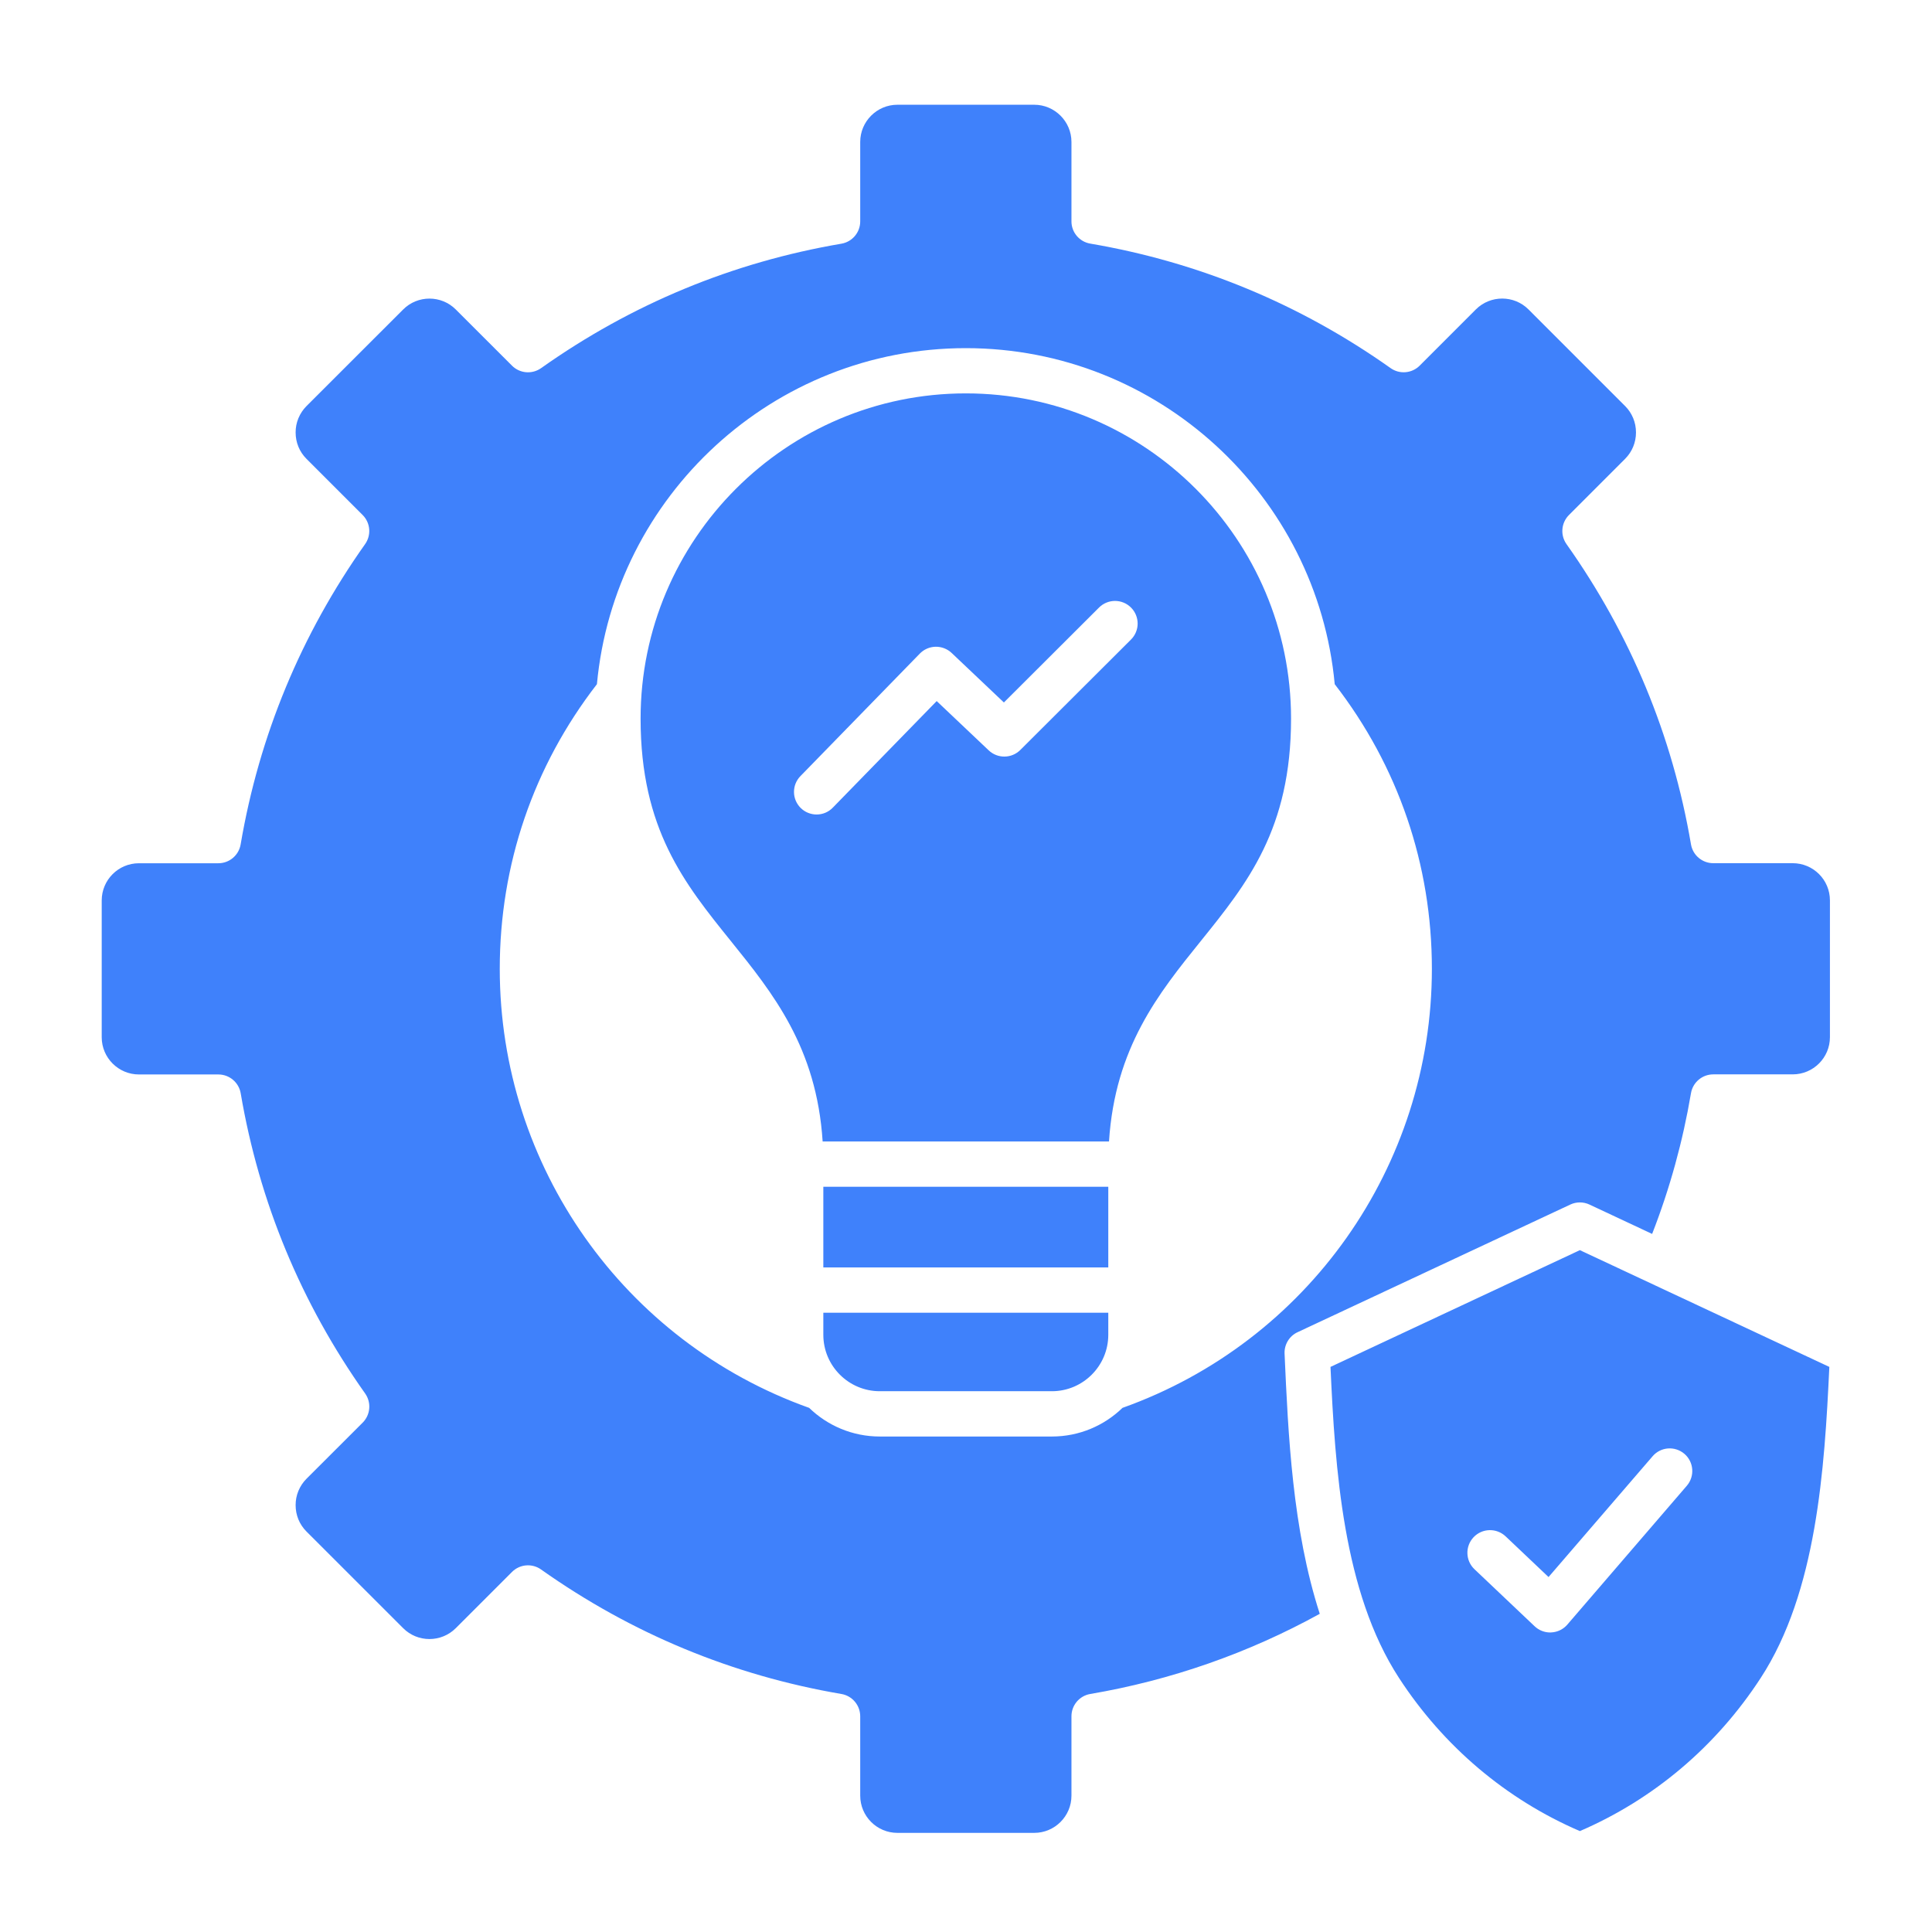 <?xml version="1.0" encoding="UTF-8"?>
<svg xmlns="http://www.w3.org/2000/svg" width="65" height="65" viewBox="0 0 65 65" fill="none">
  <path fill-rule="evenodd" clip-rule="evenodd" d="M12.283 18.307C10.129 21.349 8.72 24.747 8.096 28.41C8.066 28.587 7.974 28.748 7.836 28.864C7.699 28.98 7.525 29.043 7.345 29.043H4.674C3.983 29.043 3.422 29.604 3.422 30.295V34.897C3.422 35.586 3.983 36.149 4.674 36.149H7.347C7.718 36.149 8.035 36.417 8.098 36.782C8.721 40.444 10.13 43.842 12.286 46.884C12.389 47.031 12.438 47.21 12.422 47.389C12.407 47.568 12.329 47.736 12.202 47.863L10.309 49.754C10.193 49.871 10.102 50.009 10.039 50.161C9.977 50.312 9.945 50.475 9.946 50.639C9.946 50.976 10.075 51.289 10.309 51.524L13.564 54.778C14.052 55.267 14.846 55.265 15.334 54.778L17.226 52.886C17.353 52.759 17.521 52.681 17.7 52.666C17.879 52.651 18.058 52.7 18.204 52.804C21.246 54.958 24.645 56.367 28.307 56.992C28.485 57.022 28.645 57.114 28.761 57.251C28.877 57.389 28.941 57.562 28.941 57.742V60.413C28.941 61.104 29.503 61.665 30.192 61.665H34.796C35.485 61.665 36.048 61.104 36.048 60.413V57.742C36.048 57.372 36.314 57.054 36.681 56.992C39.388 56.531 41.998 55.62 44.402 54.295C43.482 51.452 43.339 48.256 43.218 45.543C43.211 45.393 43.249 45.244 43.327 45.115C43.405 44.986 43.519 44.883 43.656 44.82L52.831 40.526C53.035 40.43 53.271 40.43 53.476 40.526L55.584 41.514C56.181 39.985 56.617 38.396 56.891 36.78C56.921 36.602 57.013 36.441 57.151 36.325C57.288 36.209 57.462 36.146 57.642 36.146H60.312C61.007 36.146 61.566 35.584 61.566 34.895V30.293C61.566 29.602 61.007 29.041 60.312 29.041H57.642C57.269 29.041 56.953 28.773 56.891 28.407C56.269 24.747 54.858 21.349 52.703 18.306C52.599 18.159 52.55 17.98 52.566 17.801C52.581 17.622 52.659 17.454 52.786 17.327L54.678 15.434C54.911 15.199 55.041 14.885 55.041 14.549C55.041 14.213 54.911 13.899 54.678 13.664L51.424 10.41C50.937 9.923 50.142 9.923 49.654 10.41L47.763 12.302C47.636 12.429 47.468 12.507 47.288 12.522C47.109 12.537 46.931 12.489 46.784 12.384C43.742 10.23 40.344 8.821 36.681 8.196C36.504 8.166 36.343 8.074 36.227 7.937C36.111 7.8 36.047 7.626 36.048 7.446V4.776C36.048 4.087 35.485 3.524 34.796 3.524H30.192C29.503 3.524 28.941 4.086 28.941 4.776V7.449C28.941 7.819 28.674 8.137 28.307 8.199C24.645 8.823 21.245 10.231 18.204 12.386C18.058 12.489 17.879 12.538 17.7 12.523C17.521 12.508 17.353 12.43 17.226 12.303L15.334 10.412C14.846 9.924 14.052 9.924 13.564 10.412L10.309 13.665C10.193 13.782 10.102 13.92 10.039 14.072C9.977 14.223 9.945 14.386 9.946 14.55C9.946 14.887 10.075 15.2 10.309 15.435L12.201 17.327C12.328 17.454 12.406 17.622 12.421 17.802C12.436 17.981 12.387 18.16 12.283 18.307ZM27.677 38.404C27.473 35.239 26.007 33.419 24.585 31.656C23.026 29.721 21.552 27.893 21.552 24.177C21.552 18.143 26.461 13.235 32.494 13.235C38.527 13.235 43.436 18.143 43.436 24.177C43.436 27.893 41.962 29.721 40.403 31.656C38.981 33.419 37.515 35.239 37.311 38.404H27.677ZM27.474 27.403C27.276 27.403 27.085 27.326 26.942 27.187C26.871 27.117 26.814 27.034 26.774 26.942C26.735 26.85 26.714 26.752 26.713 26.652C26.712 26.552 26.73 26.452 26.767 26.36C26.805 26.267 26.86 26.182 26.93 26.111L30.948 21.988C31.088 21.845 31.278 21.763 31.478 21.759C31.678 21.756 31.872 21.831 32.017 21.968L33.775 23.634L36.976 20.44C37.274 20.143 37.756 20.144 38.052 20.441C38.123 20.512 38.179 20.596 38.217 20.688C38.255 20.78 38.275 20.88 38.275 20.98C38.275 21.079 38.255 21.178 38.216 21.271C38.178 21.363 38.122 21.447 38.051 21.517L34.327 25.232C34.187 25.372 33.997 25.452 33.799 25.454C33.6 25.457 33.409 25.382 33.265 25.246L31.514 23.587L28.02 27.171C27.95 27.244 27.865 27.303 27.771 27.343C27.677 27.383 27.576 27.403 27.474 27.403ZM27.7 42.641V39.927H37.287V42.641H27.7ZM37.287 44.907C37.287 45.955 36.435 46.806 35.389 46.806H29.6C28.552 46.806 27.7 45.955 27.7 44.907V44.165H37.287V44.907ZM53.153 42.06L61.546 45.988C61.385 49.429 61.121 53.56 59.239 56.45C57.741 58.754 55.636 60.535 53.153 61.605C50.67 60.536 48.565 58.754 47.066 56.45C45.186 53.56 44.919 49.429 44.763 45.988L53.153 42.06ZM52.099 53.058L55.6 48.994C55.874 48.675 56.351 48.64 56.672 48.914C56.989 49.188 57.025 49.669 56.75 49.988L52.732 54.657C52.596 54.816 52.4 54.911 52.192 54.921C52.179 54.921 52.167 54.923 52.154 54.923C51.96 54.923 51.772 54.848 51.63 54.713L49.606 52.794C49.301 52.504 49.289 52.022 49.578 51.717C49.868 51.412 50.349 51.4 50.655 51.689L52.099 53.058ZM27.223 47.366C20.99 45.142 16.814 39.234 16.814 32.598C16.814 29.088 17.945 25.782 20.083 23.018C20.67 16.687 26.012 11.713 32.494 11.713C38.976 11.713 44.319 16.687 44.905 23.018C47.043 25.782 48.174 29.088 48.174 32.598C48.174 39.234 43.999 45.144 37.765 47.366C37.15 47.963 36.312 48.33 35.389 48.33H29.6C28.677 48.33 27.839 47.962 27.223 47.366Z" fill="#3F81FB"></path>
</svg>
